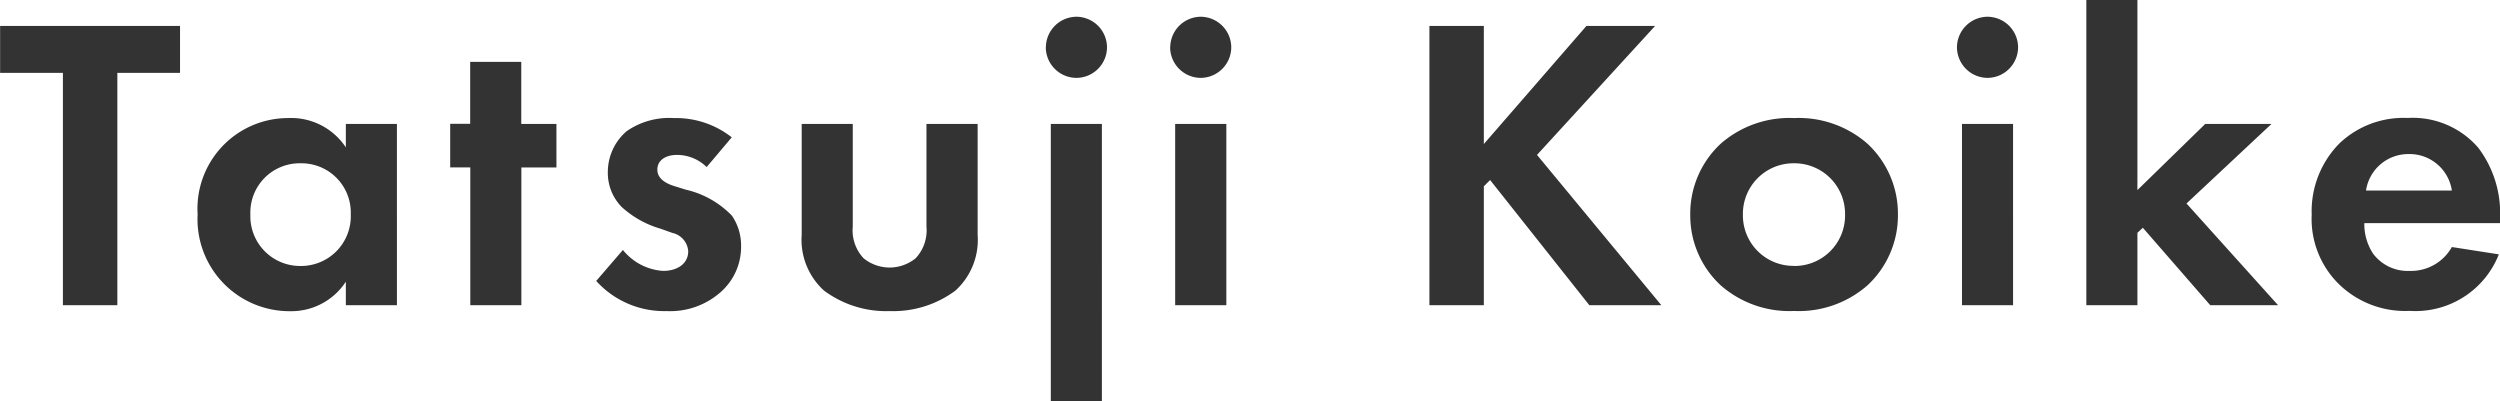 <svg xmlns="http://www.w3.org/2000/svg" width="95.536" height="15.328"><path d="M6.88 2.784V.992H.004v1.792h2.4v8.88h2.08v-8.88zm6.336 2.848a2.509 2.509 0 00-2.224-1.12 3.464 3.464 0 00-3.44 3.68 3.516 3.516 0 003.536 3.7 2.485 2.485 0 002.128-1.128v.9h1.952V4.736h-1.952zm-1.728.608a1.884 1.884 0 011.916 1.952 1.9 1.9 0 01-1.916 1.972 1.9 1.9 0 01-1.92-1.968 1.884 1.884 0 011.92-1.956zm9.776.16V4.736H19.92V2.364h-1.952v2.368h-.764v1.664h.768v5.268h1.952V6.4zm6.7-1.152a3.455 3.455 0 00-2.208-.736 2.859 2.859 0 00-1.808.5 2.058 2.058 0 00-.72 1.568 1.859 1.859 0 00.528 1.328 3.738 3.738 0 001.488.832l.448.16a.773.773 0 01.608.7c0 .48-.416.752-.96.752a2.148 2.148 0 01-1.536-.8l-1.02 1.184a3.5 3.5 0 002.688 1.152 2.909 2.909 0 002.08-.736 2.3 2.3 0 00.768-1.76 2.009 2.009 0 00-.352-1.152 3.549 3.549 0 00-1.76-.992l-.464-.144c-.544-.176-.624-.448-.624-.624 0-.336.288-.56.752-.56a1.621 1.621 0 011.132.464zm2.672-.512v4.24a2.619 2.619 0 00.852 2.128 3.981 3.981 0 002.516.784 3.981 3.981 0 002.508-.784 2.619 2.619 0 00.848-2.128v-4.24h-1.956v3.92a1.558 1.558 0 01-.416 1.216 1.589 1.589 0 01-.992.352 1.589 1.589 0 01-.992-.352 1.558 1.558 0 01-.416-1.216v-3.92zm9.52 0v10.592h1.952V4.736zm-.192-2.928a1.175 1.175 0 001.168 1.168 1.175 1.175 0 001.172-1.168A1.175 1.175 0 0041.136.64a1.175 1.175 0 00-1.168 1.168zm4.944 2.928v6.928h1.956V4.736zm-.192-2.928a1.175 1.175 0 001.168 1.168 1.175 1.175 0 001.168-1.168A1.175 1.175 0 0045.884.64a1.175 1.175 0 00-1.164 1.168zM56.704.992h-2.08v10.672h2.08V7.12l.24-.24 3.792 4.784h2.752L58.736 5.92 63.248.992h-2.624l-3.92 4.512zm11.856 3.52a3.987 3.987 0 00-2.8.976 3.65 3.65 0 00-1.168 2.72 3.64 3.64 0 001.168 2.7 3.987 3.987 0 002.8.976 3.987 3.987 0 002.8-.976 3.64 3.64 0 001.168-2.7 3.65 3.65 0 00-1.168-2.72 3.987 3.987 0 00-2.8-.976zm0 5.648a1.929 1.929 0 01-1.956-1.952 1.933 1.933 0 011.952-1.968 1.933 1.933 0 011.952 1.968 1.929 1.929 0 01-1.948 1.956zm6.416-5.424v6.928h1.952V4.736zm-.192-2.928a1.175 1.175 0 001.168 1.168 1.175 1.175 0 001.168-1.168A1.175 1.175 0 0075.952.64a1.175 1.175 0 00-1.168 1.168zM79.728 0v11.664h1.952V8.896l.208-.192 2.576 2.96h2.592l-3.5-3.888 3.248-3.04h-2.532L81.68 7.264V0zm13.968 9.44a1.786 1.786 0 01-1.616.912 1.649 1.649 0 01-1.392-.656 2.044 2.044 0 01-.336-1.168h5.184v-.164a4.142 4.142 0 00-.832-2.72 3.311 3.311 0 00-2.7-1.136 3.55 3.55 0 00-2.608.976 3.69 3.69 0 00-1.056 2.72 3.491 3.491 0 001.088 2.7 3.626 3.626 0 002.656.976 3.422 3.422 0 003.408-2.16zm-3.28-2.16a1.631 1.631 0 011.632-1.392 1.632 1.632 0 011.648 1.392z" fill="#333"/></svg>
